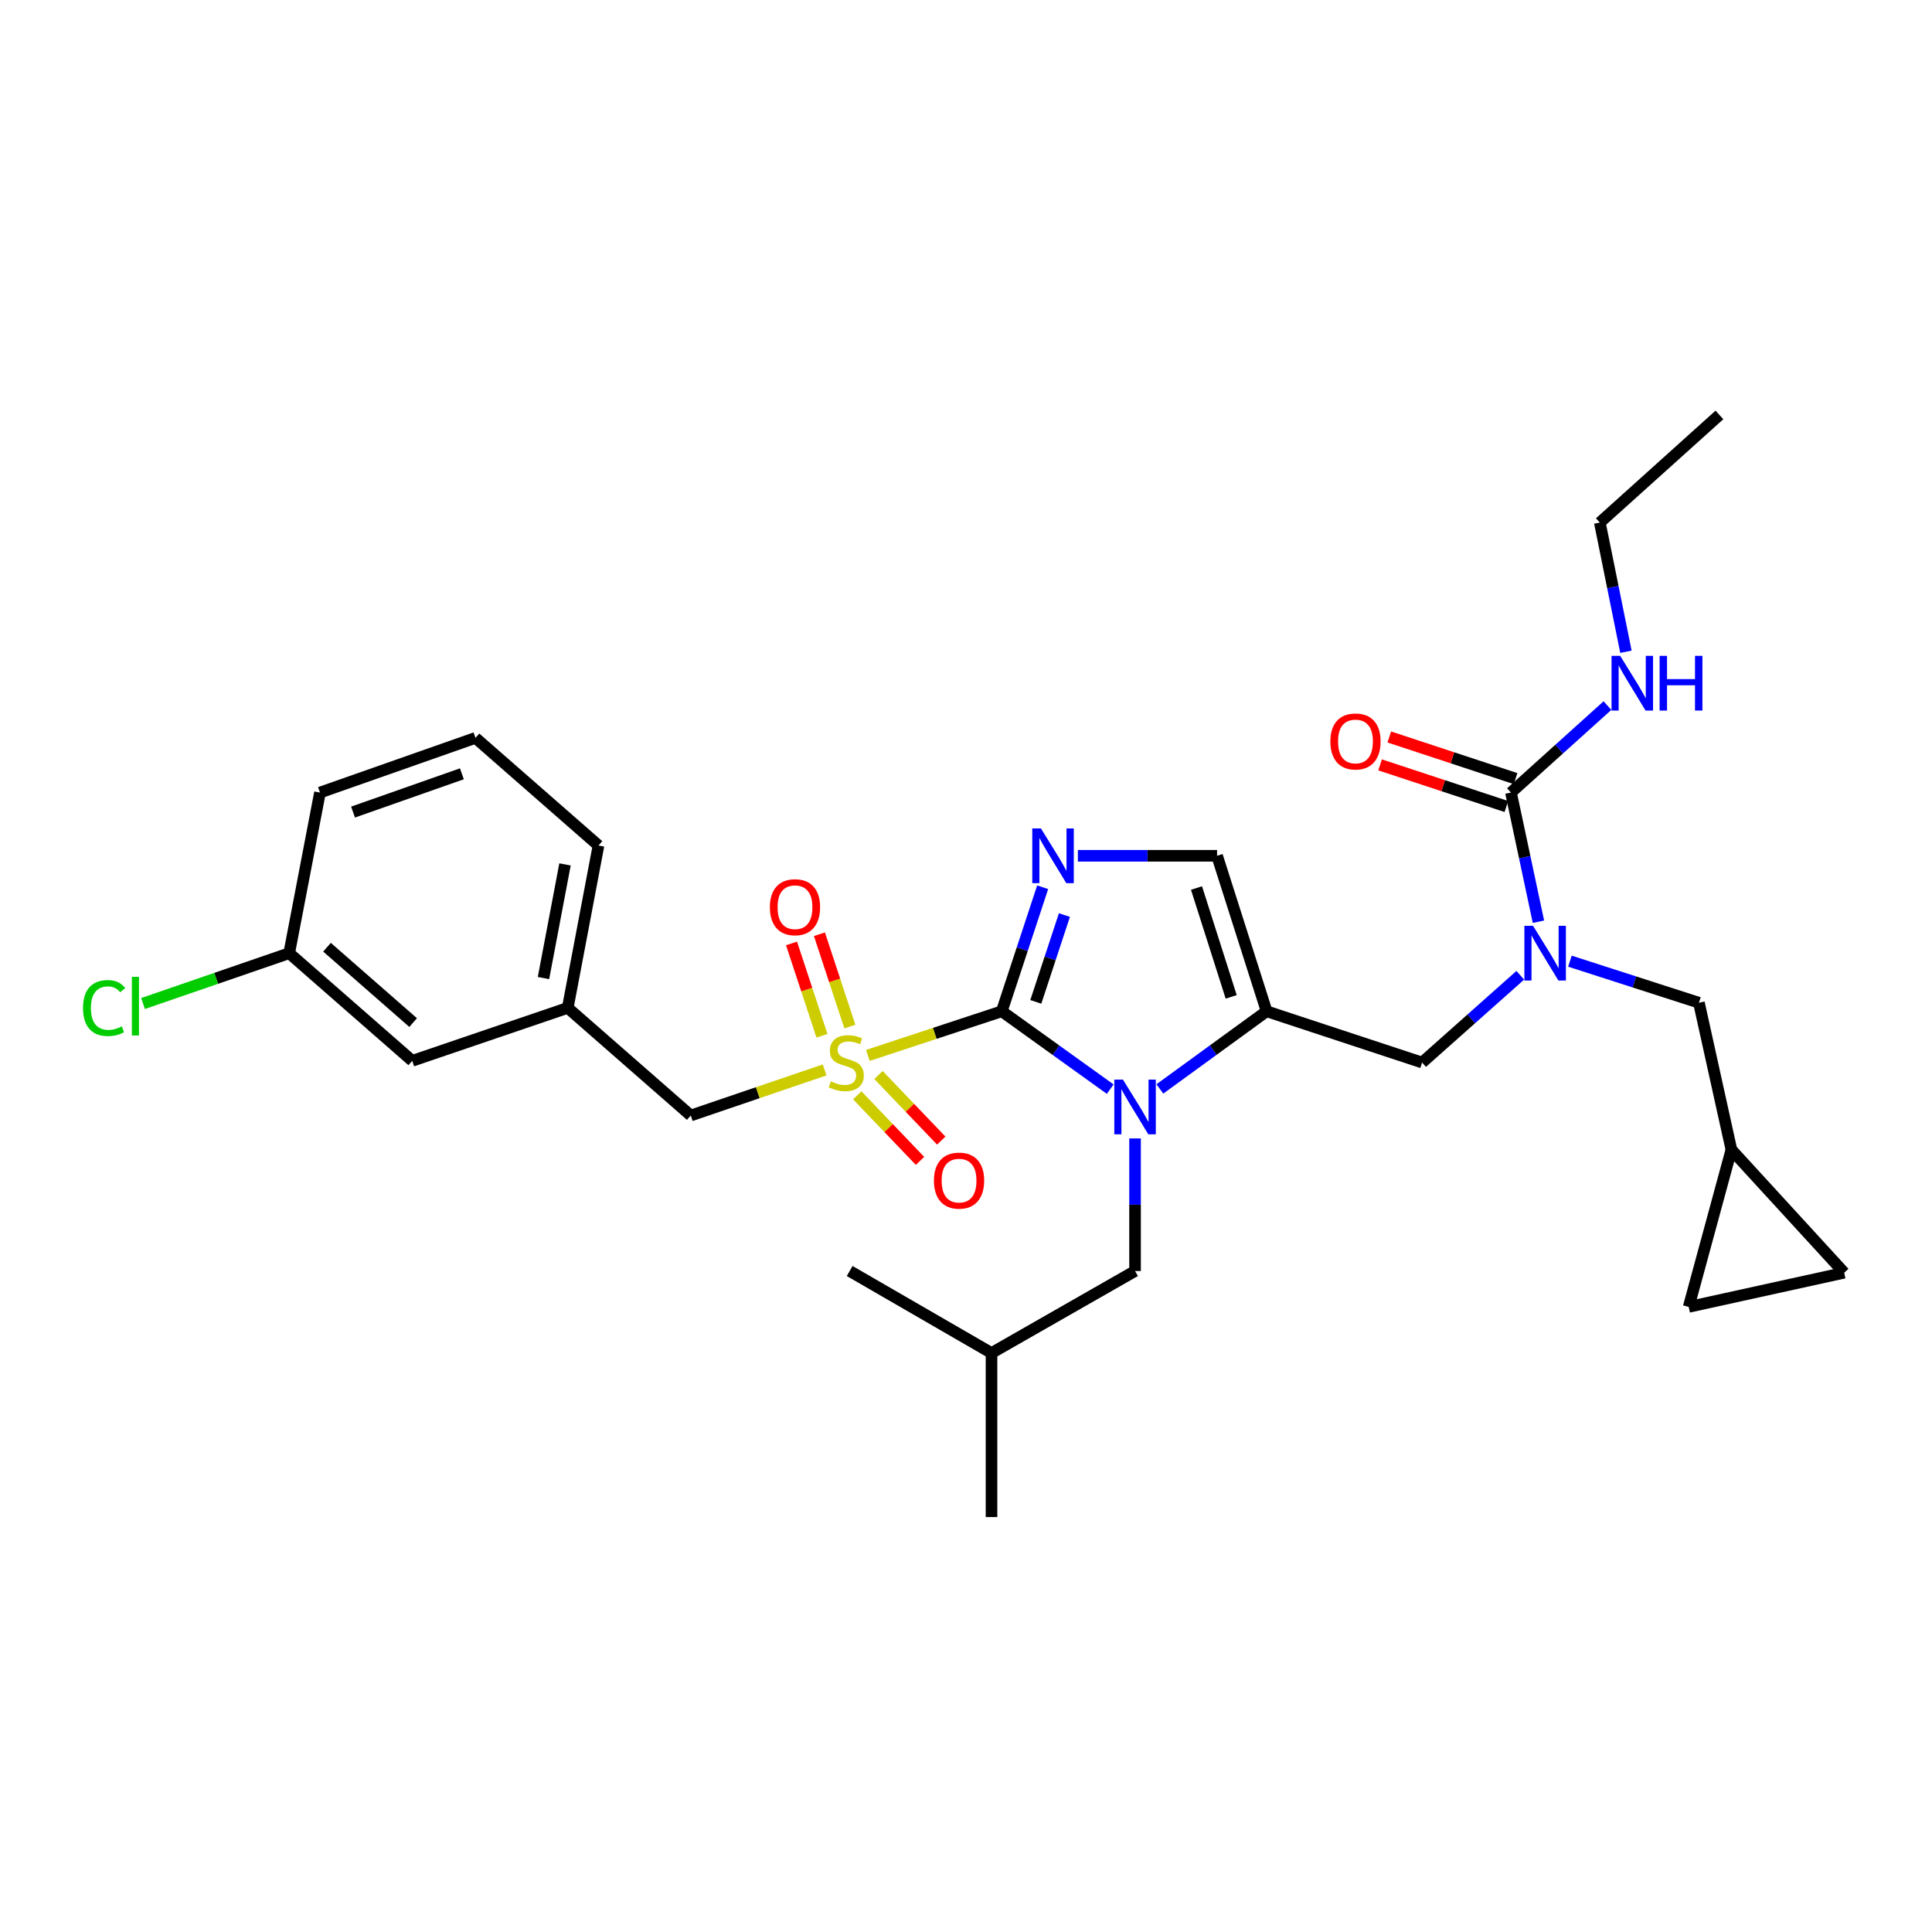 <?xml version='1.0' encoding='iso-8859-1'?>
<svg version='1.1' baseProfile='full'
              xmlns='http://www.w3.org/2000/svg'
                      xmlns:rdkit='http://www.rdkit.org/xml'
                      xmlns:xlink='http://www.w3.org/1999/xlink'
                  xml:space='preserve'
width='1000px' height='1000px' viewBox='0 0 1000 1000'>
<!-- END OF HEADER -->
<rect style='opacity:1.0;fill:#FFFFFF;stroke:none' width='1000' height='1000' x='0' y='0'> </rect>
<path class='bond-0' d='M 786.894,504.807 L 761.487,527.39' style='fill:none;fill-rule:evenodd;stroke:#0000FF;stroke-width:6px;stroke-linecap:butt;stroke-linejoin:miter;stroke-opacity:1' />
<path class='bond-0' d='M 761.487,527.39 L 736.08,549.972' style='fill:none;fill-rule:evenodd;stroke:#000000;stroke-width:6px;stroke-linecap:butt;stroke-linejoin:miter;stroke-opacity:1' />
<path class='bond-1' d='M 796.299,477.083 L 789.186,443.656' style='fill:none;fill-rule:evenodd;stroke:#0000FF;stroke-width:6px;stroke-linecap:butt;stroke-linejoin:miter;stroke-opacity:1' />
<path class='bond-1' d='M 789.186,443.656 L 782.073,410.228' style='fill:none;fill-rule:evenodd;stroke:#000000;stroke-width:6px;stroke-linecap:butt;stroke-linejoin:miter;stroke-opacity:1' />
<path class='bond-2' d='M 812.595,497.502 L 845.979,508.26' style='fill:none;fill-rule:evenodd;stroke:#0000FF;stroke-width:6px;stroke-linecap:butt;stroke-linejoin:miter;stroke-opacity:1' />
<path class='bond-2' d='M 845.979,508.26 L 879.364,519.017' style='fill:none;fill-rule:evenodd;stroke:#000000;stroke-width:6px;stroke-linecap:butt;stroke-linejoin:miter;stroke-opacity:1' />
<path class='bond-3' d='M 828.066,270.485 L 889.975,214.768' style='fill:none;fill-rule:evenodd;stroke:#000000;stroke-width:6px;stroke-linecap:butt;stroke-linejoin:miter;stroke-opacity:1' />
<path class='bond-4' d='M 828.066,270.485 L 834.822,303.914' style='fill:none;fill-rule:evenodd;stroke:#000000;stroke-width:6px;stroke-linecap:butt;stroke-linejoin:miter;stroke-opacity:1' />
<path class='bond-4' d='M 834.822,303.914 L 841.579,337.344' style='fill:none;fill-rule:evenodd;stroke:#0000FF;stroke-width:6px;stroke-linecap:butt;stroke-linejoin:miter;stroke-opacity:1' />
<path class='bond-5' d='M 782.073,410.228 L 807.045,387.719' style='fill:none;fill-rule:evenodd;stroke:#000000;stroke-width:6px;stroke-linecap:butt;stroke-linejoin:miter;stroke-opacity:1' />
<path class='bond-5' d='M 807.045,387.719 L 832.016,365.211' style='fill:none;fill-rule:evenodd;stroke:#0000FF;stroke-width:6px;stroke-linecap:butt;stroke-linejoin:miter;stroke-opacity:1' />
<path class='bond-6' d='M 784.454,403.007 L 751.774,392.232' style='fill:none;fill-rule:evenodd;stroke:#000000;stroke-width:6px;stroke-linecap:butt;stroke-linejoin:miter;stroke-opacity:1' />
<path class='bond-6' d='M 751.774,392.232 L 719.094,381.456' style='fill:none;fill-rule:evenodd;stroke:#FF0000;stroke-width:6px;stroke-linecap:butt;stroke-linejoin:miter;stroke-opacity:1' />
<path class='bond-6' d='M 779.692,417.449 L 747.012,406.674' style='fill:none;fill-rule:evenodd;stroke:#000000;stroke-width:6px;stroke-linecap:butt;stroke-linejoin:miter;stroke-opacity:1' />
<path class='bond-6' d='M 747.012,406.674 L 714.332,395.898' style='fill:none;fill-rule:evenodd;stroke:#FF0000;stroke-width:6px;stroke-linecap:butt;stroke-linejoin:miter;stroke-opacity:1' />
<path class='bond-7' d='M 954.545,658.761 L 874.058,676.451' style='fill:none;fill-rule:evenodd;stroke:#000000;stroke-width:6px;stroke-linecap:butt;stroke-linejoin:miter;stroke-opacity:1' />
<path class='bond-8' d='M 954.545,658.761 L 896.168,595.077' style='fill:none;fill-rule:evenodd;stroke:#000000;stroke-width:6px;stroke-linecap:butt;stroke-linejoin:miter;stroke-opacity:1' />
<path class='bond-9' d='M 874.058,676.451 L 896.168,595.077' style='fill:none;fill-rule:evenodd;stroke:#000000;stroke-width:6px;stroke-linecap:butt;stroke-linejoin:miter;stroke-opacity:1' />
<path class='bond-10' d='M 449.223,546.28 L 483.867,534.858' style='fill:none;fill-rule:evenodd;stroke:#CCCC00;stroke-width:6px;stroke-linecap:butt;stroke-linejoin:miter;stroke-opacity:1' />
<path class='bond-10' d='M 483.867,534.858 L 518.511,523.436' style='fill:none;fill-rule:evenodd;stroke:#000000;stroke-width:6px;stroke-linecap:butt;stroke-linejoin:miter;stroke-opacity:1' />
<path class='bond-11' d='M 426.818,553.789 L 392.178,565.588' style='fill:none;fill-rule:evenodd;stroke:#CCCC00;stroke-width:6px;stroke-linecap:butt;stroke-linejoin:miter;stroke-opacity:1' />
<path class='bond-11' d='M 392.178,565.588 L 357.537,577.387' style='fill:none;fill-rule:evenodd;stroke:#000000;stroke-width:6px;stroke-linecap:butt;stroke-linejoin:miter;stroke-opacity:1' />
<path class='bond-12' d='M 439.891,531.352 L 432.012,507.454' style='fill:none;fill-rule:evenodd;stroke:#CCCC00;stroke-width:6px;stroke-linecap:butt;stroke-linejoin:miter;stroke-opacity:1' />
<path class='bond-12' d='M 432.012,507.454 L 424.133,483.555' style='fill:none;fill-rule:evenodd;stroke:#FF0000;stroke-width:6px;stroke-linecap:butt;stroke-linejoin:miter;stroke-opacity:1' />
<path class='bond-12' d='M 425.449,536.114 L 417.57,512.215' style='fill:none;fill-rule:evenodd;stroke:#CCCC00;stroke-width:6px;stroke-linecap:butt;stroke-linejoin:miter;stroke-opacity:1' />
<path class='bond-12' d='M 417.57,512.215 L 409.691,488.317' style='fill:none;fill-rule:evenodd;stroke:#FF0000;stroke-width:6px;stroke-linecap:butt;stroke-linejoin:miter;stroke-opacity:1' />
<path class='bond-13' d='M 443.721,566.927 L 459.961,583.905' style='fill:none;fill-rule:evenodd;stroke:#CCCC00;stroke-width:6px;stroke-linecap:butt;stroke-linejoin:miter;stroke-opacity:1' />
<path class='bond-13' d='M 459.961,583.905 L 476.201,600.883' style='fill:none;fill-rule:evenodd;stroke:#FF0000;stroke-width:6px;stroke-linecap:butt;stroke-linejoin:miter;stroke-opacity:1' />
<path class='bond-13' d='M 454.71,556.416 L 470.95,573.394' style='fill:none;fill-rule:evenodd;stroke:#CCCC00;stroke-width:6px;stroke-linecap:butt;stroke-linejoin:miter;stroke-opacity:1' />
<path class='bond-13' d='M 470.95,573.394 L 487.19,590.372' style='fill:none;fill-rule:evenodd;stroke:#FF0000;stroke-width:6px;stroke-linecap:butt;stroke-linejoin:miter;stroke-opacity:1' />
<path class='bond-14' d='M 357.537,577.387 L 293.862,521.67' style='fill:none;fill-rule:evenodd;stroke:#000000;stroke-width:6px;stroke-linecap:butt;stroke-linejoin:miter;stroke-opacity:1' />
<path class='bond-15' d='M 213.375,549.085 L 149.691,493.368' style='fill:none;fill-rule:evenodd;stroke:#000000;stroke-width:6px;stroke-linecap:butt;stroke-linejoin:miter;stroke-opacity:1' />
<path class='bond-15' d='M 213.836,529.282 L 169.257,490.281' style='fill:none;fill-rule:evenodd;stroke:#000000;stroke-width:6px;stroke-linecap:butt;stroke-linejoin:miter;stroke-opacity:1' />
<path class='bond-16' d='M 213.375,549.085 L 293.862,521.67' style='fill:none;fill-rule:evenodd;stroke:#000000;stroke-width:6px;stroke-linecap:butt;stroke-linejoin:miter;stroke-opacity:1' />
<path class='bond-17' d='M 149.691,493.368 L 111.864,506.396' style='fill:none;fill-rule:evenodd;stroke:#000000;stroke-width:6px;stroke-linecap:butt;stroke-linejoin:miter;stroke-opacity:1' />
<path class='bond-17' d='M 111.864,506.396 L 74.036,519.424' style='fill:none;fill-rule:evenodd;stroke:#00CC00;stroke-width:6px;stroke-linecap:butt;stroke-linejoin:miter;stroke-opacity:1' />
<path class='bond-18' d='M 149.691,493.368 L 165.617,410.228' style='fill:none;fill-rule:evenodd;stroke:#000000;stroke-width:6px;stroke-linecap:butt;stroke-linejoin:miter;stroke-opacity:1' />
<path class='bond-19' d='M 600.345,563.625 L 627.974,543.53' style='fill:none;fill-rule:evenodd;stroke:#0000FF;stroke-width:6px;stroke-linecap:butt;stroke-linejoin:miter;stroke-opacity:1' />
<path class='bond-19' d='M 627.974,543.53 L 655.602,523.436' style='fill:none;fill-rule:evenodd;stroke:#000000;stroke-width:6px;stroke-linecap:butt;stroke-linejoin:miter;stroke-opacity:1' />
<path class='bond-20' d='M 574.637,563.733 L 546.574,543.584' style='fill:none;fill-rule:evenodd;stroke:#0000FF;stroke-width:6px;stroke-linecap:butt;stroke-linejoin:miter;stroke-opacity:1' />
<path class='bond-20' d='M 546.574,543.584 L 518.511,523.436' style='fill:none;fill-rule:evenodd;stroke:#000000;stroke-width:6px;stroke-linecap:butt;stroke-linejoin:miter;stroke-opacity:1' />
<path class='bond-21' d='M 587.5,589.251 L 587.5,623.562' style='fill:none;fill-rule:evenodd;stroke:#0000FF;stroke-width:6px;stroke-linecap:butt;stroke-linejoin:miter;stroke-opacity:1' />
<path class='bond-21' d='M 587.5,623.562 L 587.5,657.874' style='fill:none;fill-rule:evenodd;stroke:#000000;stroke-width:6px;stroke-linecap:butt;stroke-linejoin:miter;stroke-opacity:1' />
<path class='bond-22' d='M 655.602,523.436 L 629.953,442.957' style='fill:none;fill-rule:evenodd;stroke:#000000;stroke-width:6px;stroke-linecap:butt;stroke-linejoin:miter;stroke-opacity:1' />
<path class='bond-22' d='M 637.266,515.982 L 619.311,459.646' style='fill:none;fill-rule:evenodd;stroke:#000000;stroke-width:6px;stroke-linecap:butt;stroke-linejoin:miter;stroke-opacity:1' />
<path class='bond-23' d='M 655.602,523.436 L 736.08,549.972' style='fill:none;fill-rule:evenodd;stroke:#000000;stroke-width:6px;stroke-linecap:butt;stroke-linejoin:miter;stroke-opacity:1' />
<path class='bond-24' d='M 629.953,442.957 L 593.931,442.957' style='fill:none;fill-rule:evenodd;stroke:#000000;stroke-width:6px;stroke-linecap:butt;stroke-linejoin:miter;stroke-opacity:1' />
<path class='bond-24' d='M 593.931,442.957 L 557.91,442.957' style='fill:none;fill-rule:evenodd;stroke:#0000FF;stroke-width:6px;stroke-linecap:butt;stroke-linejoin:miter;stroke-opacity:1' />
<path class='bond-25' d='M 539.68,459.235 L 529.095,491.336' style='fill:none;fill-rule:evenodd;stroke:#0000FF;stroke-width:6px;stroke-linecap:butt;stroke-linejoin:miter;stroke-opacity:1' />
<path class='bond-25' d='M 529.095,491.336 L 518.511,523.436' style='fill:none;fill-rule:evenodd;stroke:#000000;stroke-width:6px;stroke-linecap:butt;stroke-linejoin:miter;stroke-opacity:1' />
<path class='bond-25' d='M 550.947,473.628 L 543.538,496.098' style='fill:none;fill-rule:evenodd;stroke:#0000FF;stroke-width:6px;stroke-linecap:butt;stroke-linejoin:miter;stroke-opacity:1' />
<path class='bond-25' d='M 543.538,496.098 L 536.128,518.568' style='fill:none;fill-rule:evenodd;stroke:#000000;stroke-width:6px;stroke-linecap:butt;stroke-linejoin:miter;stroke-opacity:1' />
<path class='bond-26' d='M 587.5,657.874 L 513.206,700.326' style='fill:none;fill-rule:evenodd;stroke:#000000;stroke-width:6px;stroke-linecap:butt;stroke-linejoin:miter;stroke-opacity:1' />
<path class='bond-27' d='M 513.206,700.326 L 439.79,657.874' style='fill:none;fill-rule:evenodd;stroke:#000000;stroke-width:6px;stroke-linecap:butt;stroke-linejoin:miter;stroke-opacity:1' />
<path class='bond-28' d='M 513.206,700.326 L 513.206,785.232' style='fill:none;fill-rule:evenodd;stroke:#000000;stroke-width:6px;stroke-linecap:butt;stroke-linejoin:miter;stroke-opacity:1' />
<path class='bond-29' d='M 293.862,521.67 L 309.779,437.643' style='fill:none;fill-rule:evenodd;stroke:#000000;stroke-width:6px;stroke-linecap:butt;stroke-linejoin:miter;stroke-opacity:1' />
<path class='bond-29' d='M 281.308,506.236 L 292.45,447.417' style='fill:none;fill-rule:evenodd;stroke:#000000;stroke-width:6px;stroke-linecap:butt;stroke-linejoin:miter;stroke-opacity:1' />
<path class='bond-30' d='M 246.104,381.926 L 309.779,437.643' style='fill:none;fill-rule:evenodd;stroke:#000000;stroke-width:6px;stroke-linecap:butt;stroke-linejoin:miter;stroke-opacity:1' />
<path class='bond-31' d='M 246.104,381.926 L 165.617,410.228' style='fill:none;fill-rule:evenodd;stroke:#000000;stroke-width:6px;stroke-linecap:butt;stroke-linejoin:miter;stroke-opacity:1' />
<path class='bond-31' d='M 239.075,400.518 L 182.734,420.329' style='fill:none;fill-rule:evenodd;stroke:#000000;stroke-width:6px;stroke-linecap:butt;stroke-linejoin:miter;stroke-opacity:1' />
<path class='bond-32' d='M 896.168,595.077 L 879.364,519.017' style='fill:none;fill-rule:evenodd;stroke:#000000;stroke-width:6px;stroke-linecap:butt;stroke-linejoin:miter;stroke-opacity:1' />
<path  class='atom-0' d='M 793.504 479.208
L 802.784 494.208
Q 803.704 495.688, 805.184 498.368
Q 806.664 501.048, 806.744 501.208
L 806.744 479.208
L 810.504 479.208
L 810.504 507.528
L 806.624 507.528
L 796.664 491.128
Q 795.504 489.208, 794.264 487.008
Q 793.064 484.808, 792.704 484.128
L 792.704 507.528
L 789.024 507.528
L 789.024 479.208
L 793.504 479.208
' fill='#0000FF'/>
<path  class='atom-3' d='M 838.609 339.465
L 847.889 354.465
Q 848.809 355.945, 850.289 358.625
Q 851.769 361.305, 851.849 361.465
L 851.849 339.465
L 855.609 339.465
L 855.609 367.785
L 851.729 367.785
L 841.769 351.385
Q 840.609 349.465, 839.369 347.265
Q 838.169 345.065, 837.809 344.385
L 837.809 367.785
L 834.129 367.785
L 834.129 339.465
L 838.609 339.465
' fill='#0000FF'/>
<path  class='atom-3' d='M 859.009 339.465
L 862.849 339.465
L 862.849 351.505
L 877.329 351.505
L 877.329 339.465
L 881.169 339.465
L 881.169 367.785
L 877.329 367.785
L 877.329 354.705
L 862.849 354.705
L 862.849 367.785
L 859.009 367.785
L 859.009 339.465
' fill='#0000FF'/>
<path  class='atom-4' d='M 688.594 383.772
Q 688.594 376.972, 691.954 373.172
Q 695.314 369.372, 701.594 369.372
Q 707.874 369.372, 711.234 373.172
Q 714.594 376.972, 714.594 383.772
Q 714.594 390.652, 711.194 394.572
Q 707.794 398.452, 701.594 398.452
Q 695.354 398.452, 691.954 394.572
Q 688.594 390.692, 688.594 383.772
M 701.594 395.252
Q 705.914 395.252, 708.234 392.372
Q 710.594 389.452, 710.594 383.772
Q 710.594 378.212, 708.234 375.412
Q 705.914 372.572, 701.594 372.572
Q 697.274 372.572, 694.914 375.372
Q 692.594 378.172, 692.594 383.772
Q 692.594 389.492, 694.914 392.372
Q 697.274 395.252, 701.594 395.252
' fill='#FF0000'/>
<path  class='atom-8' d='M 430.024 559.692
Q 430.344 559.812, 431.664 560.372
Q 432.984 560.932, 434.424 561.292
Q 435.904 561.612, 437.344 561.612
Q 440.024 561.612, 441.584 560.332
Q 443.144 559.012, 443.144 556.732
Q 443.144 555.172, 442.344 554.212
Q 441.584 553.252, 440.384 552.732
Q 439.184 552.212, 437.184 551.612
Q 434.664 550.852, 433.144 550.132
Q 431.664 549.412, 430.584 547.892
Q 429.544 546.372, 429.544 543.812
Q 429.544 540.252, 431.944 538.052
Q 434.384 535.852, 439.184 535.852
Q 442.464 535.852, 446.184 537.412
L 445.264 540.492
Q 441.864 539.092, 439.304 539.092
Q 436.544 539.092, 435.024 540.252
Q 433.504 541.372, 433.544 543.332
Q 433.544 544.852, 434.304 545.772
Q 435.104 546.692, 436.224 547.212
Q 437.384 547.732, 439.304 548.332
Q 441.864 549.132, 443.384 549.932
Q 444.904 550.732, 445.984 552.372
Q 447.104 553.972, 447.104 556.732
Q 447.104 560.652, 444.464 562.772
Q 441.864 564.852, 437.504 564.852
Q 434.984 564.852, 433.064 564.292
Q 431.184 563.772, 428.944 562.852
L 430.024 559.692
' fill='#CCCC00'/>
<path  class='atom-10' d='M 398.488 469.565
Q 398.488 462.765, 401.848 458.965
Q 405.208 455.165, 411.488 455.165
Q 417.768 455.165, 421.128 458.965
Q 424.488 462.765, 424.488 469.565
Q 424.488 476.445, 421.088 480.365
Q 417.688 484.245, 411.488 484.245
Q 405.248 484.245, 401.848 480.365
Q 398.488 476.485, 398.488 469.565
M 411.488 481.045
Q 415.808 481.045, 418.128 478.165
Q 420.488 475.245, 420.488 469.565
Q 420.488 464.005, 418.128 461.205
Q 415.808 458.365, 411.488 458.365
Q 407.168 458.365, 404.808 461.165
Q 402.488 463.965, 402.488 469.565
Q 402.488 475.285, 404.808 478.165
Q 407.168 481.045, 411.488 481.045
' fill='#FF0000'/>
<path  class='atom-11' d='M 483.402 611.082
Q 483.402 604.282, 486.762 600.482
Q 490.122 596.682, 496.402 596.682
Q 502.682 596.682, 506.042 600.482
Q 509.402 604.282, 509.402 611.082
Q 509.402 617.962, 506.002 621.882
Q 502.602 625.762, 496.402 625.762
Q 490.162 625.762, 486.762 621.882
Q 483.402 618.002, 483.402 611.082
M 496.402 622.562
Q 500.722 622.562, 503.042 619.682
Q 505.402 616.762, 505.402 611.082
Q 505.402 605.522, 503.042 602.722
Q 500.722 599.882, 496.402 599.882
Q 492.082 599.882, 489.722 602.682
Q 487.402 605.482, 487.402 611.082
Q 487.402 616.802, 489.722 619.682
Q 492.082 622.562, 496.402 622.562
' fill='#FF0000'/>
<path  class='atom-14' d='M 581.24 558.808
L 590.52 573.808
Q 591.44 575.288, 592.92 577.968
Q 594.4 580.648, 594.48 580.808
L 594.48 558.808
L 598.24 558.808
L 598.24 587.128
L 594.36 587.128
L 584.4 570.728
Q 583.24 568.808, 582 566.608
Q 580.8 564.408, 580.44 563.728
L 580.44 587.128
L 576.76 587.128
L 576.76 558.808
L 581.24 558.808
' fill='#0000FF'/>
<path  class='atom-17' d='M 538.787 428.797
L 548.067 443.797
Q 548.987 445.277, 550.467 447.957
Q 551.947 450.637, 552.027 450.797
L 552.027 428.797
L 555.787 428.797
L 555.787 457.117
L 551.907 457.117
L 541.947 440.717
Q 540.787 438.797, 539.547 436.597
Q 538.347 434.397, 537.987 433.717
L 537.987 457.117
L 534.307 457.117
L 534.307 428.797
L 538.787 428.797
' fill='#0000FF'/>
<path  class='atom-24' d='M 42.971 521.763
Q 42.971 514.723, 46.251 511.043
Q 49.571 507.323, 55.851 507.323
Q 61.691 507.323, 64.811 511.443
L 62.171 513.603
Q 59.891 510.603, 55.851 510.603
Q 51.571 510.603, 49.291 513.483
Q 47.051 516.323, 47.051 521.763
Q 47.051 527.363, 49.371 530.243
Q 51.731 533.123, 56.291 533.123
Q 59.411 533.123, 63.051 531.243
L 64.171 534.243
Q 62.691 535.203, 60.451 535.763
Q 58.211 536.323, 55.731 536.323
Q 49.571 536.323, 46.251 532.563
Q 42.971 528.803, 42.971 521.763
' fill='#00CC00'/>
<path  class='atom-24' d='M 68.251 505.603
L 71.931 505.603
L 71.931 535.963
L 68.251 535.963
L 68.251 505.603
' fill='#00CC00'/>
</svg>
